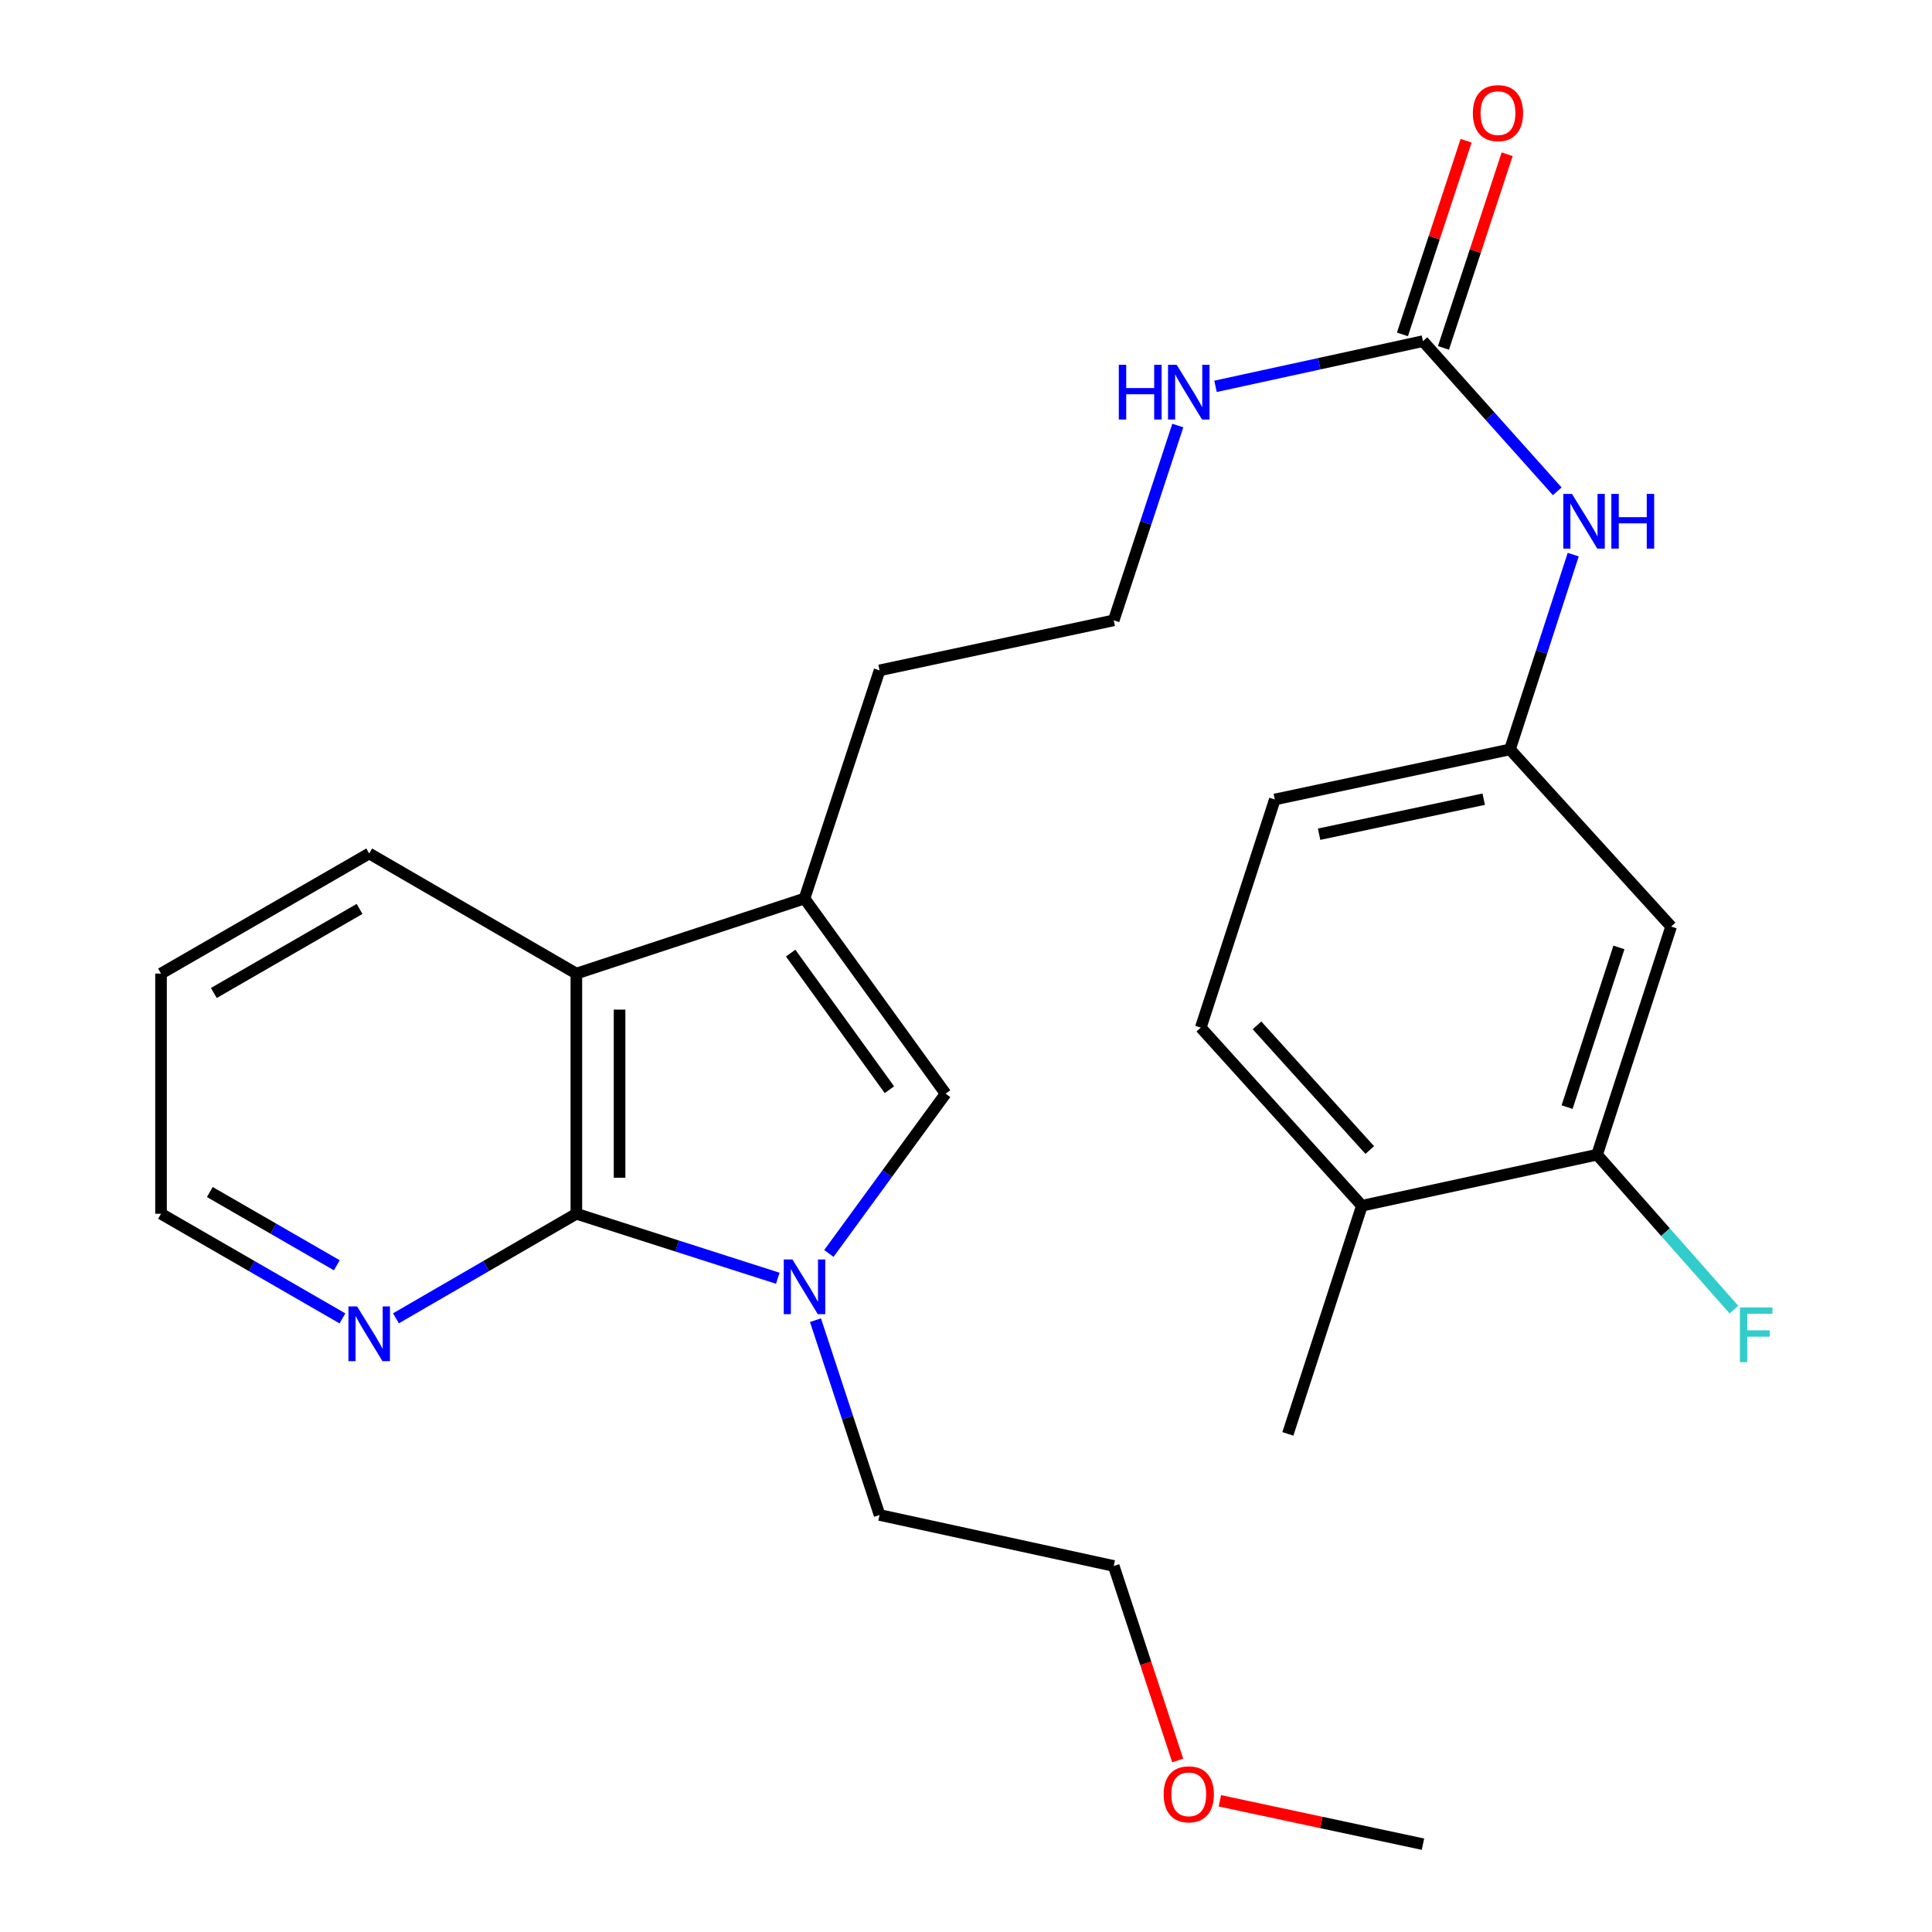 <?xml version='1.0' encoding='iso-8859-1'?>
<svg version='1.1' baseProfile='full'
              xmlns='http://www.w3.org/2000/svg'
                      xmlns:rdkit='http://www.rdkit.org/xml'
                      xmlns:xlink='http://www.w3.org/1999/xlink'
                  xml:space='preserve'
width='1000px' height='1000px' viewBox='0 0 1000 1000'>
<!-- END OF HEADER -->
<rect style='opacity:1.0;fill:#FFFFFF;stroke:none' width='1000' height='1000' x='0' y='0'> </rect>
<path class='bond-0' d='M 402.571,661.615 L 350.445,644.927' style='fill:none;fill-rule:evenodd;stroke:#0000FF;stroke-width:6px;stroke-linecap:butt;stroke-linejoin:miter;stroke-opacity:1' />
<path class='bond-0' d='M 350.445,644.927 L 298.32,628.239' style='fill:none;fill-rule:evenodd;stroke:#000000;stroke-width:6px;stroke-linecap:butt;stroke-linejoin:miter;stroke-opacity:1' />
<path class='bond-1' d='M 429.016,648.791 L 459.228,607.436' style='fill:none;fill-rule:evenodd;stroke:#0000FF;stroke-width:6px;stroke-linecap:butt;stroke-linejoin:miter;stroke-opacity:1' />
<path class='bond-1' d='M 459.228,607.436 L 489.44,566.081' style='fill:none;fill-rule:evenodd;stroke:#000000;stroke-width:6px;stroke-linecap:butt;stroke-linejoin:miter;stroke-opacity:1' />
<path class='bond-15' d='M 422.091,683.314 L 438.676,733.731' style='fill:none;fill-rule:evenodd;stroke:#0000FF;stroke-width:6px;stroke-linecap:butt;stroke-linejoin:miter;stroke-opacity:1' />
<path class='bond-15' d='M 438.676,733.731 L 455.261,784.149' style='fill:none;fill-rule:evenodd;stroke:#000000;stroke-width:6px;stroke-linecap:butt;stroke-linejoin:miter;stroke-opacity:1' />
<path class='bond-3' d='M 298.32,628.239 L 298.32,503.924' style='fill:none;fill-rule:evenodd;stroke:#000000;stroke-width:6px;stroke-linecap:butt;stroke-linejoin:miter;stroke-opacity:1' />
<path class='bond-3' d='M 320.683,609.592 L 320.683,522.571' style='fill:none;fill-rule:evenodd;stroke:#000000;stroke-width:6px;stroke-linecap:butt;stroke-linejoin:miter;stroke-opacity:1' />
<path class='bond-5' d='M 298.32,628.239 L 251.629,655.301' style='fill:none;fill-rule:evenodd;stroke:#000000;stroke-width:6px;stroke-linecap:butt;stroke-linejoin:miter;stroke-opacity:1' />
<path class='bond-5' d='M 251.629,655.301 L 204.938,682.364' style='fill:none;fill-rule:evenodd;stroke:#0000FF;stroke-width:6px;stroke-linecap:butt;stroke-linejoin:miter;stroke-opacity:1' />
<path class='bond-2' d='M 489.44,566.081 L 416.411,465.073' style='fill:none;fill-rule:evenodd;stroke:#000000;stroke-width:6px;stroke-linecap:butt;stroke-linejoin:miter;stroke-opacity:1' />
<path class='bond-2' d='M 460.363,564.033 L 409.242,493.327' style='fill:none;fill-rule:evenodd;stroke:#000000;stroke-width:6px;stroke-linecap:butt;stroke-linejoin:miter;stroke-opacity:1' />
<path class='bond-17' d='M 416.411,465.073 L 455.261,346.982' style='fill:none;fill-rule:evenodd;stroke:#000000;stroke-width:6px;stroke-linecap:butt;stroke-linejoin:miter;stroke-opacity:1' />
<path class='bond-26' d='M 416.411,465.073 L 298.32,503.924' style='fill:none;fill-rule:evenodd;stroke:#000000;stroke-width:6px;stroke-linecap:butt;stroke-linejoin:miter;stroke-opacity:1' />
<path class='bond-19' d='M 298.32,503.924 L 191.1,441.766' style='fill:none;fill-rule:evenodd;stroke:#000000;stroke-width:6px;stroke-linecap:butt;stroke-linejoin:miter;stroke-opacity:1' />
<path class='bond-4' d='M 736.518,176.574 L 682.834,188.272' style='fill:none;fill-rule:evenodd;stroke:#000000;stroke-width:6px;stroke-linecap:butt;stroke-linejoin:miter;stroke-opacity:1' />
<path class='bond-4' d='M 682.834,188.272 L 629.149,199.971' style='fill:none;fill-rule:evenodd;stroke:#0000FF;stroke-width:6px;stroke-linecap:butt;stroke-linejoin:miter;stroke-opacity:1' />
<path class='bond-8' d='M 736.518,176.574 L 771.273,215.436' style='fill:none;fill-rule:evenodd;stroke:#000000;stroke-width:6px;stroke-linecap:butt;stroke-linejoin:miter;stroke-opacity:1' />
<path class='bond-8' d='M 771.273,215.436 L 806.029,254.298' style='fill:none;fill-rule:evenodd;stroke:#0000FF;stroke-width:6px;stroke-linecap:butt;stroke-linejoin:miter;stroke-opacity:1' />
<path class='bond-10' d='M 747.14,180.067 L 763.621,129.949' style='fill:none;fill-rule:evenodd;stroke:#000000;stroke-width:6px;stroke-linecap:butt;stroke-linejoin:miter;stroke-opacity:1' />
<path class='bond-10' d='M 763.621,129.949 L 780.102,79.831' style='fill:none;fill-rule:evenodd;stroke:#FF0000;stroke-width:6px;stroke-linecap:butt;stroke-linejoin:miter;stroke-opacity:1' />
<path class='bond-10' d='M 725.896,173.081 L 742.376,122.963' style='fill:none;fill-rule:evenodd;stroke:#000000;stroke-width:6px;stroke-linecap:butt;stroke-linejoin:miter;stroke-opacity:1' />
<path class='bond-10' d='M 742.376,122.963 L 758.857,72.845' style='fill:none;fill-rule:evenodd;stroke:#FF0000;stroke-width:6px;stroke-linecap:butt;stroke-linejoin:miter;stroke-opacity:1' />
<path class='bond-21' d='M 177.25,682.397 L 130.298,655.318' style='fill:none;fill-rule:evenodd;stroke:#0000FF;stroke-width:6px;stroke-linecap:butt;stroke-linejoin:miter;stroke-opacity:1' />
<path class='bond-21' d='M 130.298,655.318 L 83.346,628.239' style='fill:none;fill-rule:evenodd;stroke:#000000;stroke-width:6px;stroke-linecap:butt;stroke-linejoin:miter;stroke-opacity:1' />
<path class='bond-21' d='M 174.337,654.901 L 141.471,635.945' style='fill:none;fill-rule:evenodd;stroke:#0000FF;stroke-width:6px;stroke-linecap:butt;stroke-linejoin:miter;stroke-opacity:1' />
<path class='bond-21' d='M 141.471,635.945 L 108.604,616.99' style='fill:none;fill-rule:evenodd;stroke:#000000;stroke-width:6px;stroke-linecap:butt;stroke-linejoin:miter;stroke-opacity:1' />
<path class='bond-6' d='M 826.642,597.663 L 864.97,479.585' style='fill:none;fill-rule:evenodd;stroke:#000000;stroke-width:6px;stroke-linecap:butt;stroke-linejoin:miter;stroke-opacity:1' />
<path class='bond-6' d='M 811.12,573.047 L 837.95,490.392' style='fill:none;fill-rule:evenodd;stroke:#000000;stroke-width:6px;stroke-linecap:butt;stroke-linejoin:miter;stroke-opacity:1' />
<path class='bond-14' d='M 826.642,597.663 L 862.057,637.758' style='fill:none;fill-rule:evenodd;stroke:#000000;stroke-width:6px;stroke-linecap:butt;stroke-linejoin:miter;stroke-opacity:1' />
<path class='bond-14' d='M 862.057,637.758 L 897.471,677.852' style='fill:none;fill-rule:evenodd;stroke:#33CCCC;stroke-width:6px;stroke-linecap:butt;stroke-linejoin:miter;stroke-opacity:1' />
<path class='bond-28' d='M 826.642,597.663 L 704.911,624.089' style='fill:none;fill-rule:evenodd;stroke:#000000;stroke-width:6px;stroke-linecap:butt;stroke-linejoin:miter;stroke-opacity:1' />
<path class='bond-7' d='M 864.97,479.585 L 781.567,387.895' style='fill:none;fill-rule:evenodd;stroke:#000000;stroke-width:6px;stroke-linecap:butt;stroke-linejoin:miter;stroke-opacity:1' />
<path class='bond-9' d='M 814.292,287.068 L 797.93,337.481' style='fill:none;fill-rule:evenodd;stroke:#0000FF;stroke-width:6px;stroke-linecap:butt;stroke-linejoin:miter;stroke-opacity:1' />
<path class='bond-9' d='M 797.93,337.481 L 781.567,387.895' style='fill:none;fill-rule:evenodd;stroke:#000000;stroke-width:6px;stroke-linecap:butt;stroke-linejoin:miter;stroke-opacity:1' />
<path class='bond-16' d='M 781.567,387.895 L 659.849,413.812' style='fill:none;fill-rule:evenodd;stroke:#000000;stroke-width:6px;stroke-linecap:butt;stroke-linejoin:miter;stroke-opacity:1' />
<path class='bond-16' d='M 767.967,413.655 L 682.764,431.797' style='fill:none;fill-rule:evenodd;stroke:#000000;stroke-width:6px;stroke-linecap:butt;stroke-linejoin:miter;stroke-opacity:1' />
<path class='bond-11' d='M 704.911,624.089 L 621.52,531.89' style='fill:none;fill-rule:evenodd;stroke:#000000;stroke-width:6px;stroke-linecap:butt;stroke-linejoin:miter;stroke-opacity:1' />
<path class='bond-11' d='M 708.988,595.258 L 650.614,530.719' style='fill:none;fill-rule:evenodd;stroke:#000000;stroke-width:6px;stroke-linecap:butt;stroke-linejoin:miter;stroke-opacity:1' />
<path class='bond-22' d='M 704.911,624.089 L 666.595,742.18' style='fill:none;fill-rule:evenodd;stroke:#000000;stroke-width:6px;stroke-linecap:butt;stroke-linejoin:miter;stroke-opacity:1' />
<path class='bond-12' d='M 609.63,220.255 L 593.05,270.673' style='fill:none;fill-rule:evenodd;stroke:#0000FF;stroke-width:6px;stroke-linecap:butt;stroke-linejoin:miter;stroke-opacity:1' />
<path class='bond-12' d='M 593.05,270.673 L 576.47,321.091' style='fill:none;fill-rule:evenodd;stroke:#000000;stroke-width:6px;stroke-linecap:butt;stroke-linejoin:miter;stroke-opacity:1' />
<path class='bond-13' d='M 621.52,531.89 L 659.849,413.812' style='fill:none;fill-rule:evenodd;stroke:#000000;stroke-width:6px;stroke-linecap:butt;stroke-linejoin:miter;stroke-opacity:1' />
<path class='bond-23' d='M 455.261,784.149 L 576.47,810.538' style='fill:none;fill-rule:evenodd;stroke:#000000;stroke-width:6px;stroke-linecap:butt;stroke-linejoin:miter;stroke-opacity:1' />
<path class='bond-18' d='M 455.261,346.982 L 576.47,321.091' style='fill:none;fill-rule:evenodd;stroke:#000000;stroke-width:6px;stroke-linecap:butt;stroke-linejoin:miter;stroke-opacity:1' />
<path class='bond-27' d='M 191.1,441.766 L 83.346,503.924' style='fill:none;fill-rule:evenodd;stroke:#000000;stroke-width:6px;stroke-linecap:butt;stroke-linejoin:miter;stroke-opacity:1' />
<path class='bond-27' d='M 186.111,470.461 L 110.683,513.971' style='fill:none;fill-rule:evenodd;stroke:#000000;stroke-width:6px;stroke-linecap:butt;stroke-linejoin:miter;stroke-opacity:1' />
<path class='bond-20' d='M 609.577,911.225 L 593.024,860.881' style='fill:none;fill-rule:evenodd;stroke:#FF0000;stroke-width:6px;stroke-linecap:butt;stroke-linejoin:miter;stroke-opacity:1' />
<path class='bond-20' d='M 593.024,860.881 L 576.47,810.538' style='fill:none;fill-rule:evenodd;stroke:#000000;stroke-width:6px;stroke-linecap:butt;stroke-linejoin:miter;stroke-opacity:1' />
<path class='bond-24' d='M 631.407,932.092 L 683.962,943.319' style='fill:none;fill-rule:evenodd;stroke:#FF0000;stroke-width:6px;stroke-linecap:butt;stroke-linejoin:miter;stroke-opacity:1' />
<path class='bond-24' d='M 683.962,943.319 L 736.518,954.545' style='fill:none;fill-rule:evenodd;stroke:#000000;stroke-width:6px;stroke-linecap:butt;stroke-linejoin:miter;stroke-opacity:1' />
<path class='bond-25' d='M 83.346,628.239 L 83.346,503.924' style='fill:none;fill-rule:evenodd;stroke:#000000;stroke-width:6px;stroke-linecap:butt;stroke-linejoin:miter;stroke-opacity:1' />
<path  class='atom-0' d='M 410.151 651.886
L 419.431 666.886
Q 420.351 668.366, 421.831 671.046
Q 423.311 673.726, 423.391 673.886
L 423.391 651.886
L 427.151 651.886
L 427.151 680.206
L 423.271 680.206
L 413.311 663.806
Q 412.151 661.886, 410.911 659.686
Q 409.711 657.486, 409.351 656.806
L 409.351 680.206
L 405.671 680.206
L 405.671 651.886
L 410.151 651.886
' fill='#0000FF'/>
<path  class='atom-6' d='M 184.84 676.224
L 194.12 691.224
Q 195.04 692.704, 196.52 695.384
Q 198 698.064, 198.08 698.224
L 198.08 676.224
L 201.84 676.224
L 201.84 704.544
L 197.96 704.544
L 188 688.144
Q 186.84 686.224, 185.6 684.024
Q 184.4 681.824, 184.04 681.144
L 184.04 704.544
L 180.36 704.544
L 180.36 676.224
L 184.84 676.224
' fill='#0000FF'/>
<path  class='atom-9' d='M 813.636 255.644
L 822.916 270.644
Q 823.836 272.124, 825.316 274.804
Q 826.796 277.484, 826.876 277.644
L 826.876 255.644
L 830.636 255.644
L 830.636 283.964
L 826.756 283.964
L 816.796 267.564
Q 815.636 265.644, 814.396 263.444
Q 813.196 261.244, 812.836 260.564
L 812.836 283.964
L 809.156 283.964
L 809.156 255.644
L 813.636 255.644
' fill='#0000FF'/>
<path  class='atom-9' d='M 834.036 255.644
L 837.876 255.644
L 837.876 267.684
L 852.356 267.684
L 852.356 255.644
L 856.196 255.644
L 856.196 283.964
L 852.356 283.964
L 852.356 270.884
L 837.876 270.884
L 837.876 283.964
L 834.036 283.964
L 834.036 255.644
' fill='#0000FF'/>
<path  class='atom-11' d='M 762.355 58.55
Q 762.355 51.75, 765.715 47.95
Q 769.075 44.15, 775.355 44.15
Q 781.635 44.15, 784.995 47.95
Q 788.355 51.75, 788.355 58.55
Q 788.355 65.43, 784.955 69.35
Q 781.555 73.23, 775.355 73.23
Q 769.115 73.23, 765.715 69.35
Q 762.355 65.47, 762.355 58.55
M 775.355 70.03
Q 779.675 70.03, 781.995 67.15
Q 784.355 64.23, 784.355 58.55
Q 784.355 52.99, 781.995 50.19
Q 779.675 47.35, 775.355 47.35
Q 771.035 47.35, 768.675 50.15
Q 766.355 52.95, 766.355 58.55
Q 766.355 64.27, 768.675 67.15
Q 771.035 70.03, 775.355 70.03
' fill='#FF0000'/>
<path  class='atom-13' d='M 579.088 188.827
L 582.928 188.827
L 582.928 200.867
L 597.408 200.867
L 597.408 188.827
L 601.248 188.827
L 601.248 217.147
L 597.408 217.147
L 597.408 204.067
L 582.928 204.067
L 582.928 217.147
L 579.088 217.147
L 579.088 188.827
' fill='#0000FF'/>
<path  class='atom-13' d='M 609.048 188.827
L 618.328 203.827
Q 619.248 205.307, 620.728 207.987
Q 622.208 210.667, 622.288 210.827
L 622.288 188.827
L 626.048 188.827
L 626.048 217.147
L 622.168 217.147
L 612.208 200.747
Q 611.048 198.827, 609.808 196.627
Q 608.608 194.427, 608.248 193.747
L 608.248 217.147
L 604.568 217.147
L 604.568 188.827
L 609.048 188.827
' fill='#0000FF'/>
<path  class='atom-15' d='M 900.581 676.746
L 917.421 676.746
L 917.421 679.986
L 904.381 679.986
L 904.381 688.586
L 915.981 688.586
L 915.981 691.866
L 904.381 691.866
L 904.381 705.066
L 900.581 705.066
L 900.581 676.746
' fill='#33CCCC'/>
<path  class='atom-21' d='M 602.308 928.734
Q 602.308 921.934, 605.668 918.134
Q 609.028 914.334, 615.308 914.334
Q 621.588 914.334, 624.948 918.134
Q 628.308 921.934, 628.308 928.734
Q 628.308 935.614, 624.908 939.534
Q 621.508 943.414, 615.308 943.414
Q 609.068 943.414, 605.668 939.534
Q 602.308 935.654, 602.308 928.734
M 615.308 940.214
Q 619.628 940.214, 621.948 937.334
Q 624.308 934.414, 624.308 928.734
Q 624.308 923.174, 621.948 920.374
Q 619.628 917.534, 615.308 917.534
Q 610.988 917.534, 608.628 920.334
Q 606.308 923.134, 606.308 928.734
Q 606.308 934.454, 608.628 937.334
Q 610.988 940.214, 615.308 940.214
' fill='#FF0000'/>
</svg>
